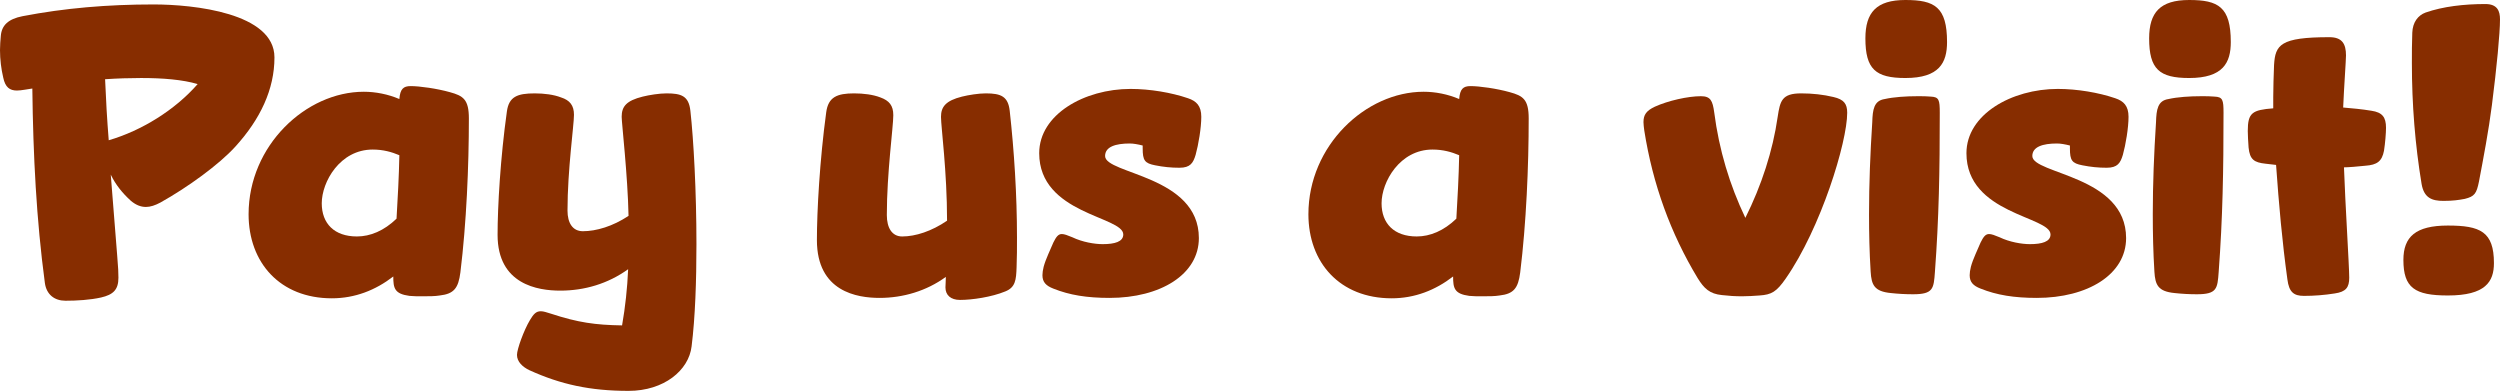 <?xml version="1.0" encoding="UTF-8"?>
<svg id="Layer_2" xmlns="http://www.w3.org/2000/svg" viewBox="0 0 1855.48 290.1">
  <defs>
    <style>
      .cls-1 {
        fill: #872d00;
      }
    </style>
  </defs>
  <g id="_x2014_ÎÓÈ_x5F_1">
    <g>
      <path class="cls-1" d="M16.8,12C48,6,79.8,3.3,114,3.3c29.7,0,89.7,6.3,89.7,39.3,0,23.7-10.5,45.9-29.1,66.3-12,13.2-35.1,30-55.5,41.4-3.9,2.1-7.5,3.3-10.8,3.3-3.9,0-7.5-1.5-11.1-4.5-6.3-5.7-11.4-12-15-19.5,5.1,65.7,5.7,68.4,5.7,76.5,0,9-3.9,12.6-12.9,14.7-8.1,1.8-17.7,2.4-26.4,2.4-8.1,0-14.1-4.5-15.3-13.2-6.3-47.1-8.7-94.5-9.3-144.3l-5.7.9c-2.1.3-3.9.6-5.7.6-5.4,0-8.7-2.4-10.2-9.6-1.5-6.3-2.4-13.5-2.4-20.4,0-3.6.3-7.2.6-10.5.6-7.8,5.4-12.6,16.2-14.7ZM80.7,104.1c24.6-7.2,49.2-22.5,66-41.7-11.1-3.3-25.8-4.5-42-4.5-8.7,0-17.7.3-26.7.9.6,15,1.5,30.3,2.7,45.3Z"/>
      <path class="cls-1" d="M291.9,205.2c-13.2,10.2-28.5,16.2-45.6,16.2-38.4,0-61.8-26.4-61.8-62.4,0-51,42.6-90.9,85.5-90.9,8.7,0,18,1.8,26.4,5.4.6-7.5,3-9.6,8.4-9.6,6.6,0,19.5,1.8,29.1,4.5,9.9,2.7,14.1,5.4,14.1,19.5,0,35.4-1.8,77.7-6.3,114.3-1.5,11.7-4.8,15.9-15.3,17.1-3.6.6-8.1.6-12.6.6-3.6,0-7.2,0-9.9-.3-11.1-1.5-12-5.7-12-14.4ZM296.4,115.2c-5.7-2.4-12-4.2-19.8-4.2-24.3,0-37.8,24-37.8,39.9,0,15,9.3,24.6,26.1,24.6,9.9,0,20.1-4.2,29.4-13.2.9-15.3,1.8-31.5,2.1-47.1Z"/>
      <path class="cls-1" d="M466.5,290.1c-28.5,0-50.4-4.8-73.5-15.3-5.1-2.4-9.3-6.3-9.3-11.4,0-4.2,5.1-18.3,9.6-25.8,2.7-4.5,4.5-6.6,8.1-6.6,2.1,0,4.5.9,7.5,1.8,20.1,6.6,33,8.4,52.8,8.7,2.4-13.8,3.9-27.6,4.5-41.7-15,10.8-32.4,15.9-50.4,15.9-16.5,0-46.5-4.5-46.5-41.4,0-20.7,2.1-57.3,6.9-91.5,1.5-11.1,7.8-13.5,20.7-13.5,6.9,0,14.1.9,19.5,3,6.6,2.1,9.6,6,9.6,12.9,0,7.8-4.8,40.8-4.8,71.1,0,9.3,3.9,15.3,11.4,15.3,9.9,0,22.2-3.6,33.9-11.4-.6-30-5.1-69-5.1-73.5,0-7.8,3.6-12,15.6-15,4.8-1.2,12.3-2.4,17.7-2.4,10.8,0,16.5,1.8,17.7,12.9,2.4,21.6,4.5,60,4.5,99,0,27-.9,54.3-3.6,75.9-2.1,17.7-20.4,33-46.8,33Z"/>
      <path class="cls-1" d="M746.1,216.3c-10.2,4.2-24.6,6.3-33.6,6.3-6.9,0-10.8-3.6-10.8-9.3,0-2.4.3-4.5.3-7.8-14.4,10.5-31.8,15.6-49.2,15.6-16.5,0-46.5-4.5-46.5-42.9,0-21.6,2.1-59.4,6.9-94.8,1.5-11.4,8.1-14.1,20.7-14.1,6.9,0,14.1.9,19.5,3,6.6,2.4,9.6,6,9.6,13.2,0,8.7-4.8,42.9-4.8,74.1,0,9.6,3.9,15.9,11.4,15.9,9.9,0,21.9-3.9,33.3-11.7,0-36.6-4.5-69.6-4.5-77.1s3.6-12,15.6-15c4.8-1.2,12.3-2.4,17.7-2.4,11.4,0,16.5,2.4,17.7,12.9,3.3,29.7,5.4,62.4,5.4,94.2,0,7.5,0,14.7-.3,21.9-.3,9.6-.9,15-8.4,18Z"/>
      <path class="cls-1" d="M823.49,221.1c-16.8,0-29.7-2.1-41.7-6.9-5.4-2.1-8.1-4.8-8.1-9.9,0-1.8.3-3.9.9-6.3,1.5-5.7,5.1-12.9,7.2-18,2.1-4.2,3.6-6.3,6.3-6.3,1.8,0,4.2.9,7.8,2.4,7.5,3.6,16.5,5.1,22.5,5.1,9,0,15.3-1.8,15.3-7.2,0-13.5-62.4-15-62.4-60.3,0-28.8,33.6-47.7,67.8-47.7,14.4,0,30.3,2.7,42.6,6.9,6.3,2.1,9.9,5.7,9.9,13.8s-2.1,20.7-4.2,28.2c-1.8,6-3.9,9.6-12,9.6-6.3,0-12-.6-18-1.8-7.8-1.5-9.3-3.6-9.3-12.6v-2.1c-3.6-.9-6.9-1.5-9.6-1.5-10.5,0-18.3,2.4-18.3,9.3,0,13.5,69.6,14.4,69.6,60.9,0,27-28.5,44.4-66.3,44.4Z"/>
      <path class="cls-1" d="M1078.49,205.2c-13.2,10.2-28.5,16.2-45.6,16.2-38.4,0-61.8-26.4-61.8-62.4,0-51,42.6-90.9,85.5-90.9,8.7,0,18,1.8,26.4,5.4.6-7.5,3-9.6,8.4-9.6,6.6,0,19.5,1.8,29.1,4.5,9.9,2.7,14.1,5.4,14.1,19.5,0,35.4-1.8,77.7-6.3,114.3-1.5,11.7-4.8,15.9-15.3,17.1-3.6.6-8.1.6-12.6.6-3.6,0-7.2,0-9.9-.3-11.1-1.5-12-5.7-12-14.4ZM1082.99,115.2c-5.7-2.4-12-4.2-19.8-4.2-24.3,0-37.8,24-37.8,39.9,0,15,9.3,24.6,26.1,24.6,9.9,0,20.1-4.2,29.4-13.2.9-15.3,1.8-31.5,2.1-47.1Z"/>
      <path class="cls-1" d="M1219.78,90.6c0-5.4,2.1-8.4,8.4-11.4,9.9-4.5,24.6-7.8,34.2-7.8,7.2,0,8.7,3.3,9.9,12,3.6,27.9,11.4,53.7,23.1,78.3,12-24,20.4-49.8,24-75,1.8-11.7,3-17.4,17.4-17.4,8.4,0,16.5.9,24,2.7,7.8,1.8,10.2,5.1,10.2,11.7,0,21.9-19.5,85.5-45.6,123-6.9,9.9-10.5,12-19.5,12.6-4.2.3-8.7.6-12.9.6-5.1,0-9.9-.3-15-.9-9-.9-13.2-4.8-18-12.6-20.1-33.3-33.3-69.6-39.6-109.5-.3-2.4-.6-4.5-.6-6.3Z"/>
      <path class="cls-1" d="M1445.08,31.2c0,15.3-5.7,26.7-30.9,26.7-22.2,0-29.7-6.6-29.7-29.4,0-19.2,8.1-28.5,29.7-28.5s30.9,5.1,30.9,31.2ZM1398.88,73.5c6.6-1.5,15.9-2.1,24.3-2.1,3.6,0,6.9,0,9.9.3,6,.3,6.6,2.4,6.6,12,0,42.9-.6,78-3.6,118.2-.9,12.3-1.2,16.5-16.2,16.5-5.4,0-11.1-.3-16.5-.9-12.3-1.2-14.4-6-15-15.9-.9-14.4-1.2-28.5-1.2-42.6,0-22.5.9-45,2.4-68.4.3-9.3,1.2-15.9,9.3-17.1Z"/>
      <path class="cls-1" d="M1511.68,221.1c-16.8,0-29.7-2.1-41.7-6.9-5.4-2.1-8.1-4.8-8.1-9.9,0-1.8.3-3.9.9-6.3,1.5-5.7,5.1-12.9,7.2-18,2.1-4.2,3.6-6.3,6.3-6.3,1.8,0,4.2.9,7.8,2.4,7.5,3.6,16.5,5.1,22.5,5.1,9,0,15.3-1.8,15.3-7.2,0-13.5-62.4-15-62.4-60.3,0-28.8,33.6-47.7,67.8-47.7,14.4,0,30.3,2.7,42.6,6.9,6.3,2.1,9.9,5.7,9.9,13.8s-2.1,20.7-4.2,28.2c-1.8,6-3.9,9.6-12,9.6-6.3,0-12-.6-18-1.8-7.8-1.5-9.3-3.6-9.3-12.6v-2.1c-3.6-.9-6.9-1.5-9.6-1.5-10.5,0-18.3,2.4-18.3,9.3,0,13.5,69.6,14.4,69.6,60.9,0,27-28.5,44.4-66.3,44.4Z"/>
      <path class="cls-1" d="M1655.68,31.2c0,15.3-5.7,26.7-30.9,26.7-22.2,0-29.7-6.6-29.7-29.4,0-19.2,8.1-28.5,29.7-28.5s30.9,5.1,30.9,31.2ZM1609.48,73.5c6.6-1.5,15.9-2.1,24.3-2.1,3.6,0,6.9,0,9.9.3,6,.3,6.6,2.4,6.6,12,0,42.9-.6,78-3.6,118.2-.9,12.3-1.2,16.5-16.2,16.5-5.4,0-11.1-.3-16.5-.9-12.3-1.2-14.4-6-15-15.9-.9-14.4-1.2-28.5-1.2-42.6,0-22.5.9-45,2.4-68.4.3-9.3,1.2-15.9,9.3-17.1Z"/>
      <path class="cls-1" d="M1687.18,80.4v-8.4c0-7.5.3-15,.6-23.7.9-15,4.5-20.7,41.1-20.7,9.3,0,12.3,4.8,12.3,13.5,0,3.6-1.5,24.3-2.1,38.7,6.9.6,13.8,1.2,21,2.4,8.1,1.2,10.8,4.8,10.8,12.6,0,3.9-.6,11.4-1.5,17.1-1.5,7.8-5.1,10.5-13.8,11.1-5.4.6-12.9,1.2-15.9,1.2.9,26.4,3.9,73.5,3.9,81.9,0,7.2-2.4,10.5-10.8,11.7-7.5,1.2-15.3,1.8-22.8,1.8s-11.1-2.7-12.3-12.3c-3.9-28.2-6.3-55.5-8.4-84.9l-7.8-.9c-8.4-.9-11.7-3-12.6-12-.3-4.2-.6-9.3-.6-12.3,0-13.5,3.3-15.6,18.9-16.8Z"/>
      <path class="cls-1" d="M1850.98,195.3c0,13.8-6.3,24-34.2,24-24.6,0-33-5.7-33-26.4,0-17.1,9-25.5,33-25.5s34.2,4.5,34.2,27.9ZM1829.38,147.6c-4.8.9-9,1.5-15.9,1.5-8.4,0-14.4-2.1-16.2-12.6-4.8-29.1-7.2-58.8-7.2-89.7,0-7.5,0-15,.3-22.5.3-7.8,4.2-12.9,9.9-15,12.9-4.5,28.5-6.3,44.4-6.3,9,0,10.8,5.4,10.8,11.4,0,10.2-2.4,35.4-6,63.6-2.4,18.9-6.3,39.3-9.6,56.7-1.8,9-3.3,11.1-10.5,12.9Z"/>
    </g>
  </g>
</svg>